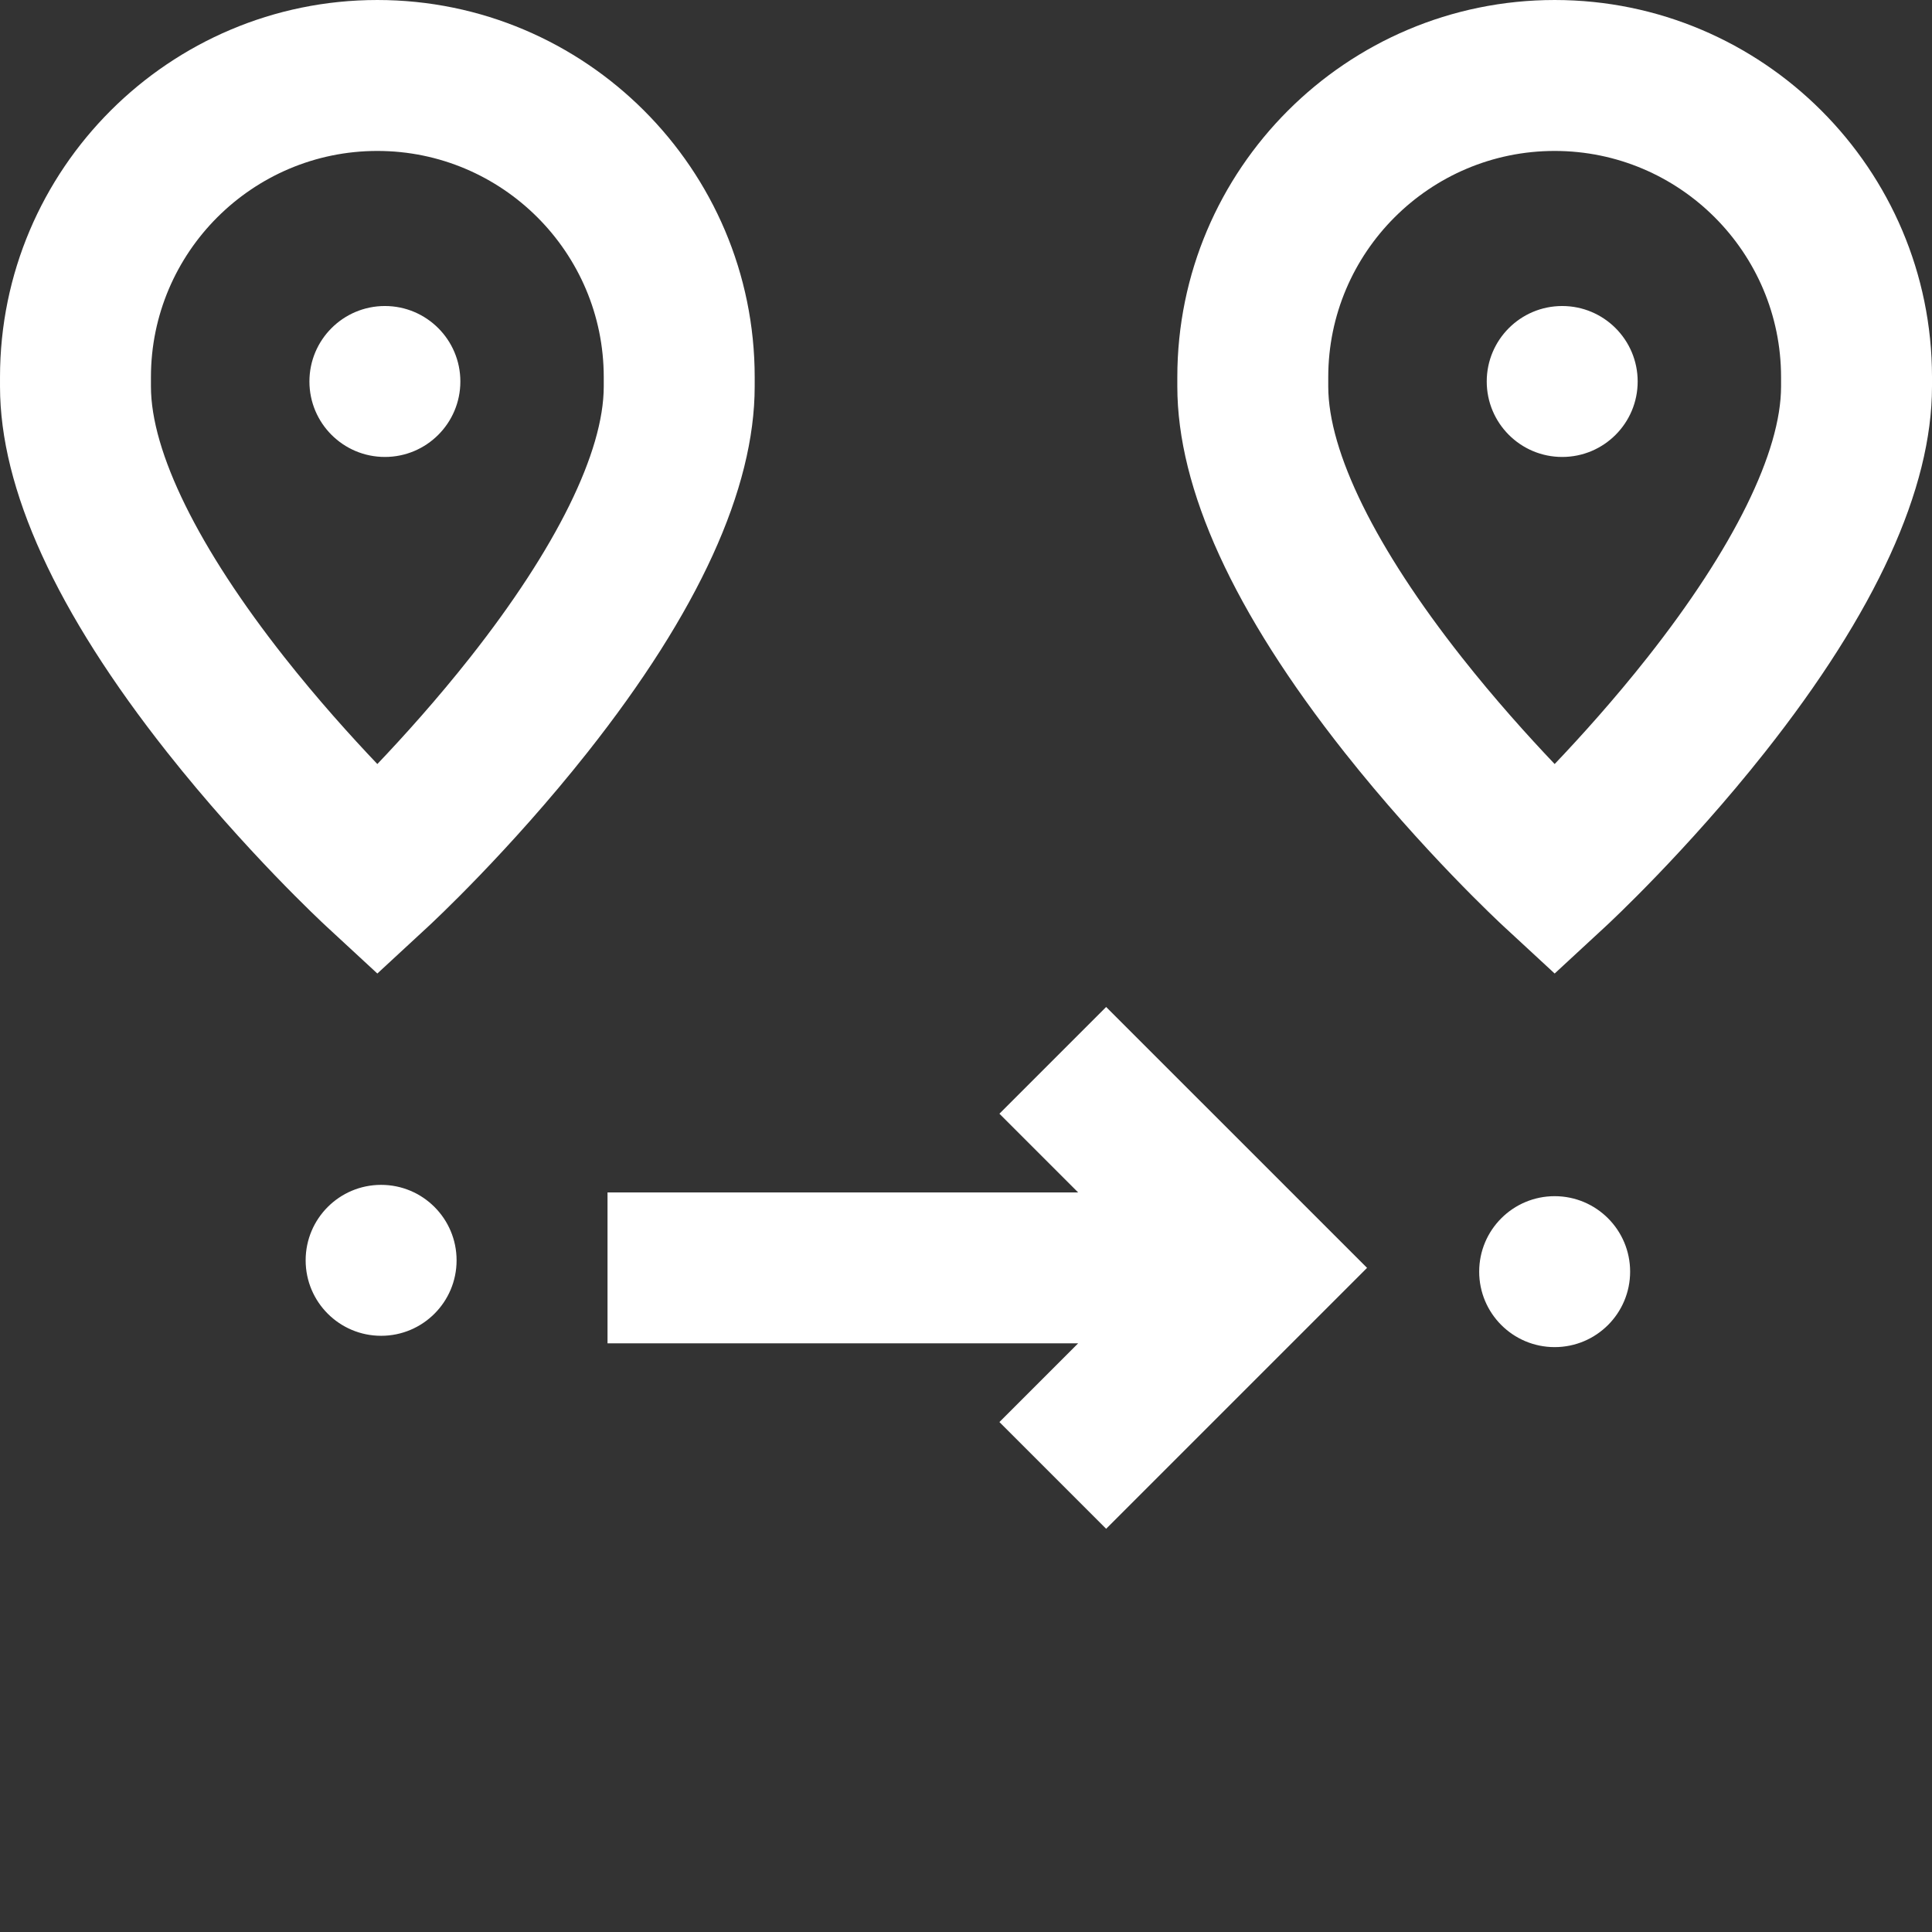 <?xml version="1.0"?>
<svg xmlns="http://www.w3.org/2000/svg" xmlns:xlink="http://www.w3.org/1999/xlink" xmlns:svgjs="http://svgjs.com/svgjs" version="1.1" width="512" height="512" x="0" y="0" viewBox="0 0 512 512" style="enable-background:new 0 0 512 512" xml:space="preserve" class=""><rect x="0" y="0" width="512" height="512" fill="#333333" stroke="none"/><g><path xmlns="http://www.w3.org/2000/svg" d="m432 337c0 11.047-8.953 20-20 20s-20-8.953-20-20 8.953-20 20-20 20 8.953 20 20zm-330-255.902c-11.047 0-20 8.957-20 20 0 11.047 8.953 20 20 20s20-8.953 20-20c0-11.043-8.953-20-20-20zm98 21.305c0 27.176-14.91 59.805-44.312 96.984-20.73 26.207-41.25 45.258-42.113 46.055l-13.574 12.551-13.574-12.551c-.863-.797-21.383-19.848-42.113-46.055-29.402-37.18-44.312-69.809-44.312-96.984v-2.449c0-55.113 44.859-99.953 100-99.953s100 44.84 100 99.953zm-40-2.445c0-33.059-26.914-59.957-60-59.957s-60 26.898-60 59.957v2.449c0 17.352 12.559 42.836 35.363 71.758 8.785 11.141 17.656 20.977 24.637 28.312 6.98-7.336 15.852-17.172 24.637-28.312 22.805-28.926 35.363-54.406 35.363-71.762zm254-18.859c-11.047 0-20 8.957-20 20 0 11.047 8.953 20 20 20s20-8.953 20-20c0-11.043-8.953-20-20-20zm98 18.859v2.449c0 27.172-14.91 59.801-44.312 96.98-20.73 26.207-41.25 45.258-42.113 46.055l-13.574 12.551-13.574-12.551c-.863-.797-21.383-19.848-42.113-46.055-29.402-37.18-44.312-69.809-44.312-96.984v-2.449c0-55.113 44.859-99.953 100-99.953s100 44.84 100 99.957zm-40 0c0-33.059-26.914-59.957-60-59.957s-60 26.898-60 59.957v2.449c0 17.352 12.559 42.836 35.363 71.758 8.785 11.141 17.656 20.977 24.637 28.312 6.98-7.336 15.852-17.172 24.637-28.312 22.805-28.926 35.363-54.406 35.363-71.762zm-371 214.043c-11.047 0-20 8.953-20 20s8.953 20 20 20 20-8.953 20-20-8.953-20-20-20zm163.859-18.855 20.855 20.855h-124.715v40h124.715l-20.855 20.859 28.281 28.285 69.145-69.145-69.145-69.141zm0 0" fill="#ffffff" data-original="#000000" style="" class=""/></g></svg>
